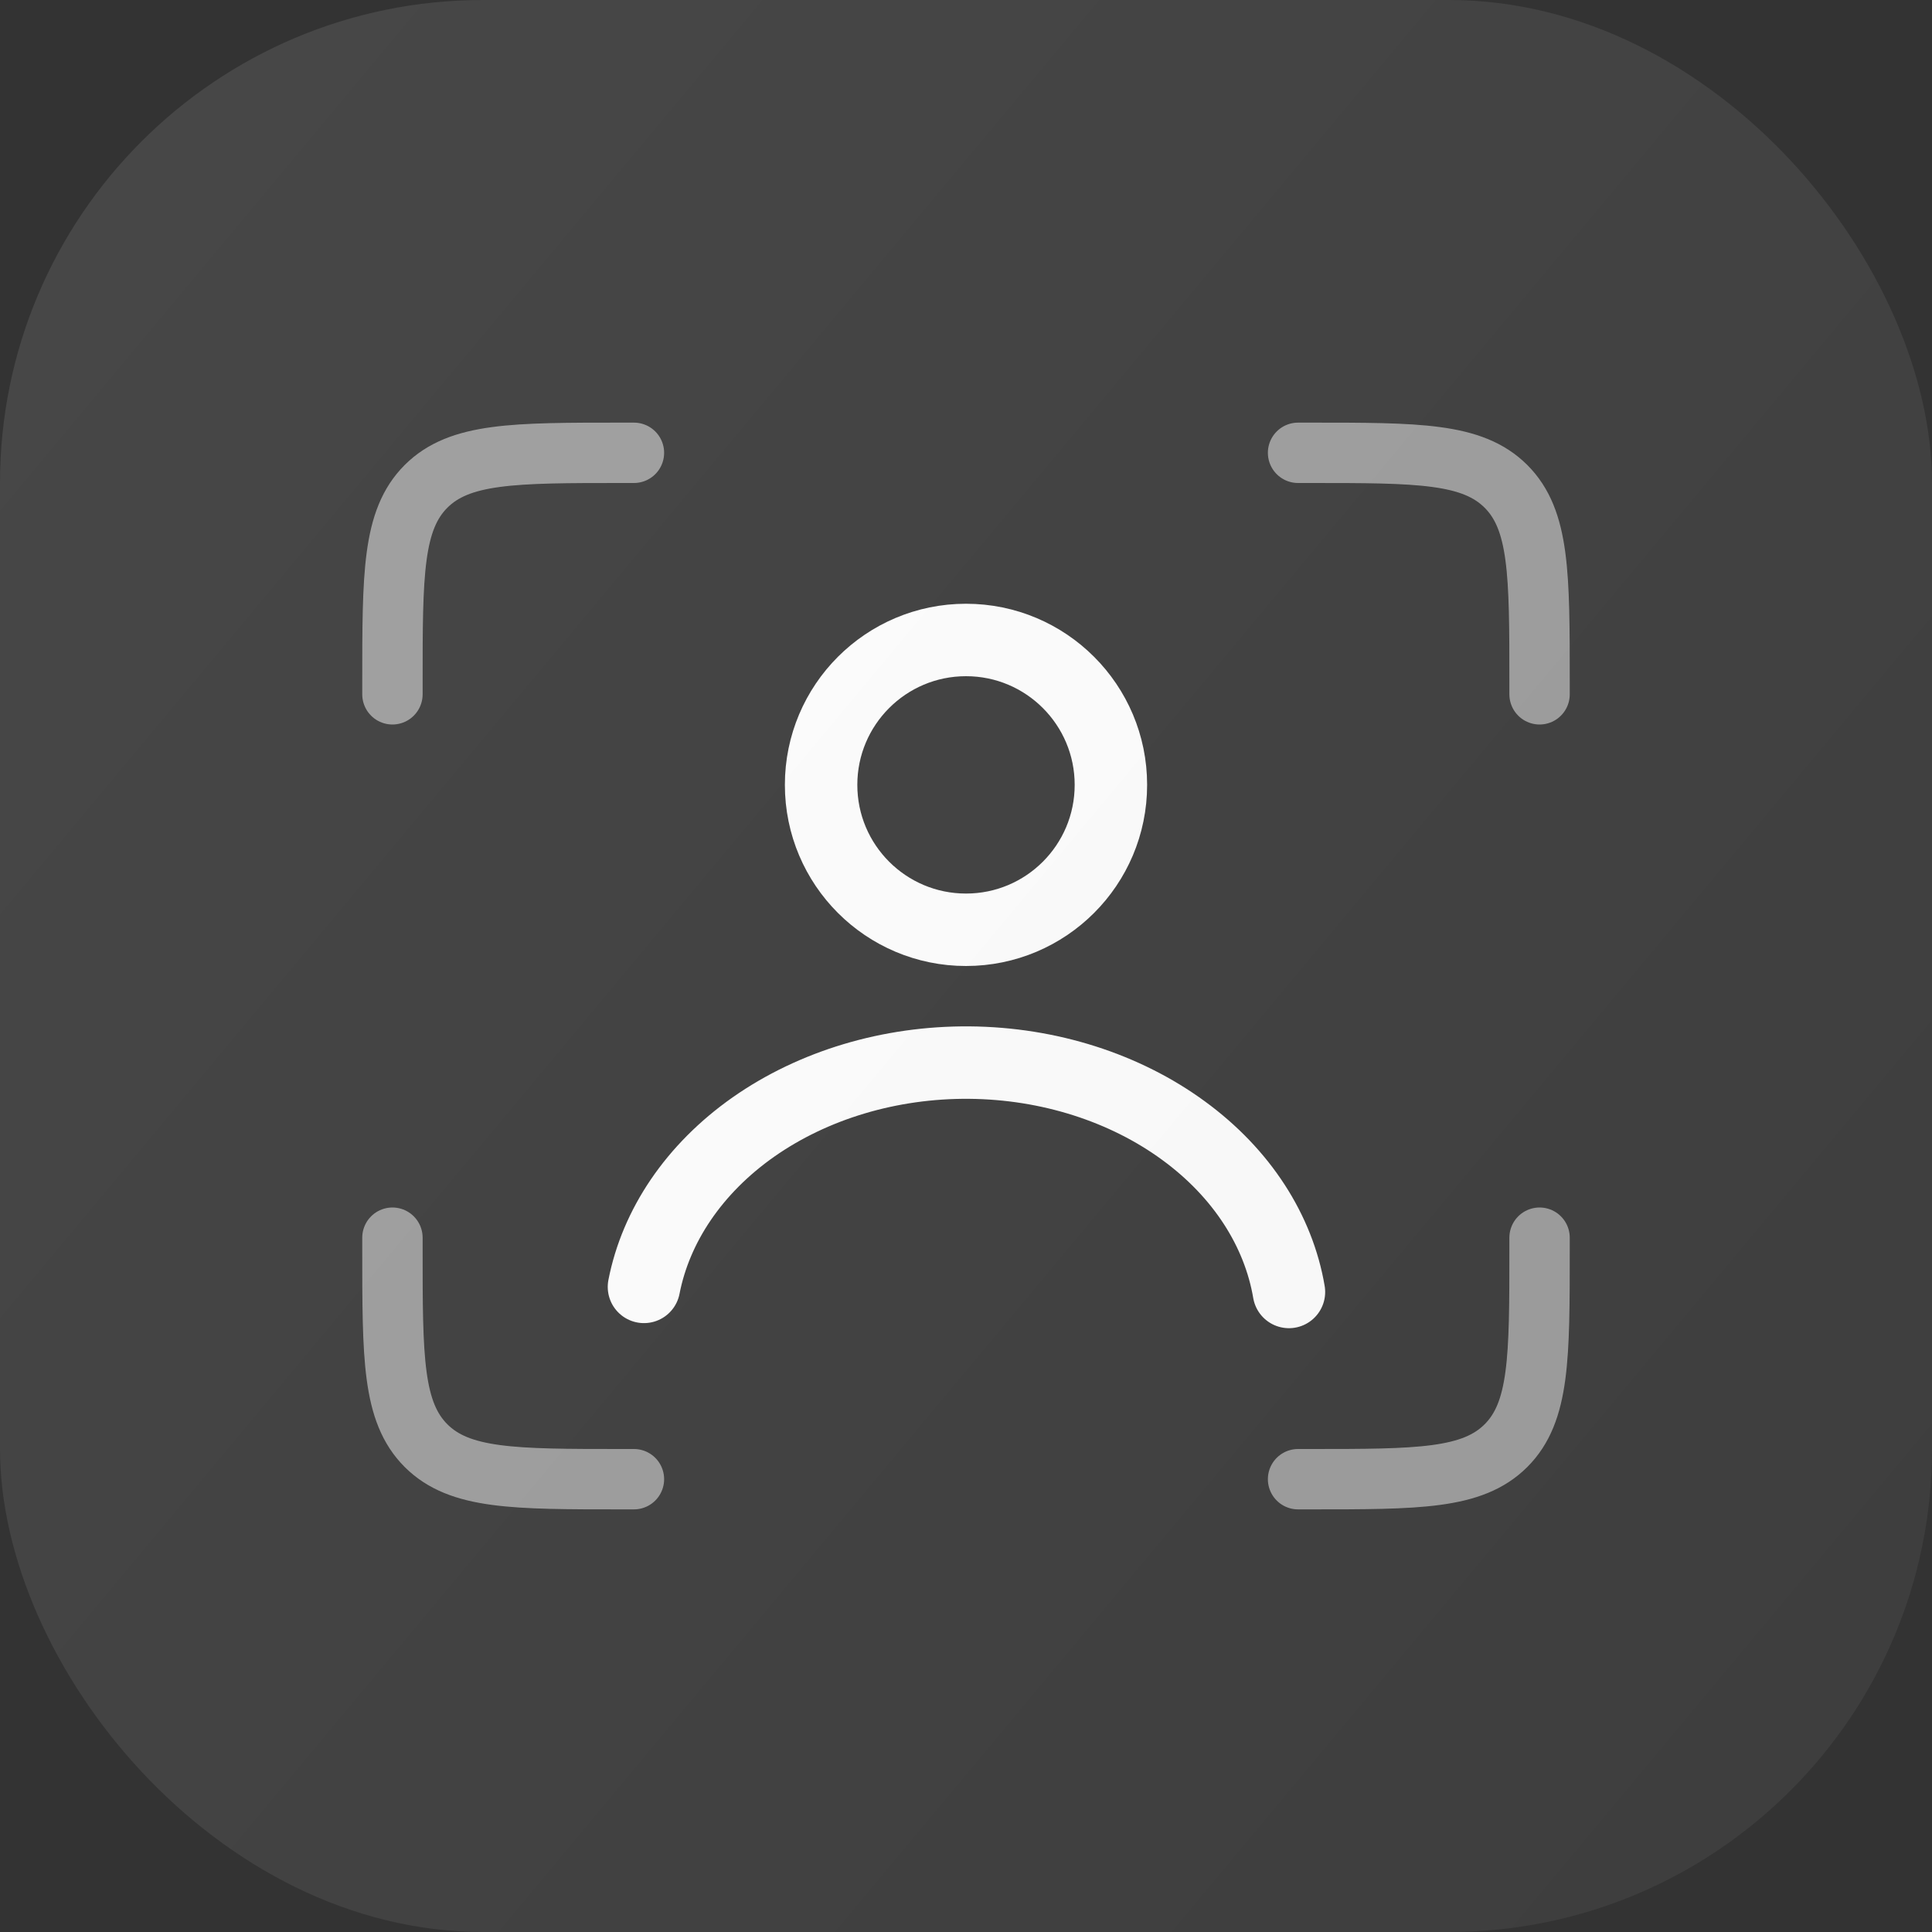 <svg width="32" height="32" viewBox="0 0 32 32" fill="none" xmlns="http://www.w3.org/2000/svg">
<rect x="0" y="0" width="32" height="32" fill="#333333" stroke="none"/>
<g clip-path="url(#clip0_1538_8488)">
<path d="M21.5 7.5H21.7C23.491 7.5 24.387 7.5 24.944 8.056C25.5 8.613 25.5 9.509 25.5 11.3V11.5M21.5 24.5H21.7C23.491 24.5 24.387 24.5 24.944 23.944C25.5 23.387 25.5 22.491 25.5 20.7V20.5M10.5 7.5H10.3C8.509 7.5 7.613 7.5 7.056 8.056C6.5 8.613 6.5 9.509 6.5 11.3V11.5M10.5 24.5H10.3C8.509 24.5 7.613 24.5 7.056 23.944C6.5 23.387 6.5 22.491 6.5 20.7V20.5" stroke="white" stroke-opacity="0.5" stroke-linecap="round"/>
<path d="M10.666 21.315C10.863 20.305 11.493 19.36 12.479 18.667C13.467 17.974 14.736 17.589 16.055 17.6C17.374 17.611 18.633 18.017 19.602 18.726C20.571 19.433 21.177 20.387 21.349 21.399" stroke="white" stroke-width="1.2" stroke-linecap="round"/>
<circle cx="16" cy="13" r="2.4" stroke="white" stroke-width="1.2" stroke-linecap="round"/>
<rect width="32" height="32" rx="8" fill="url(#paint0_linear_1538_8488)" fill-opacity="0.1"/>
</g>
<defs>
<linearGradient id="paint0_linear_1538_8488" x1="1.211" y1="0.3" x2="34.77" y2="28.281" gradientUnits="userSpaceOnUse">
<stop stop-color="white"/>
<stop offset="1" stop-color="#999999"/>
</linearGradient>
<clipPath id="clip0_1538_8488">
<rect width="32" height="32" rx="8" fill="white"/>
</clipPath>
</defs>
</svg>

